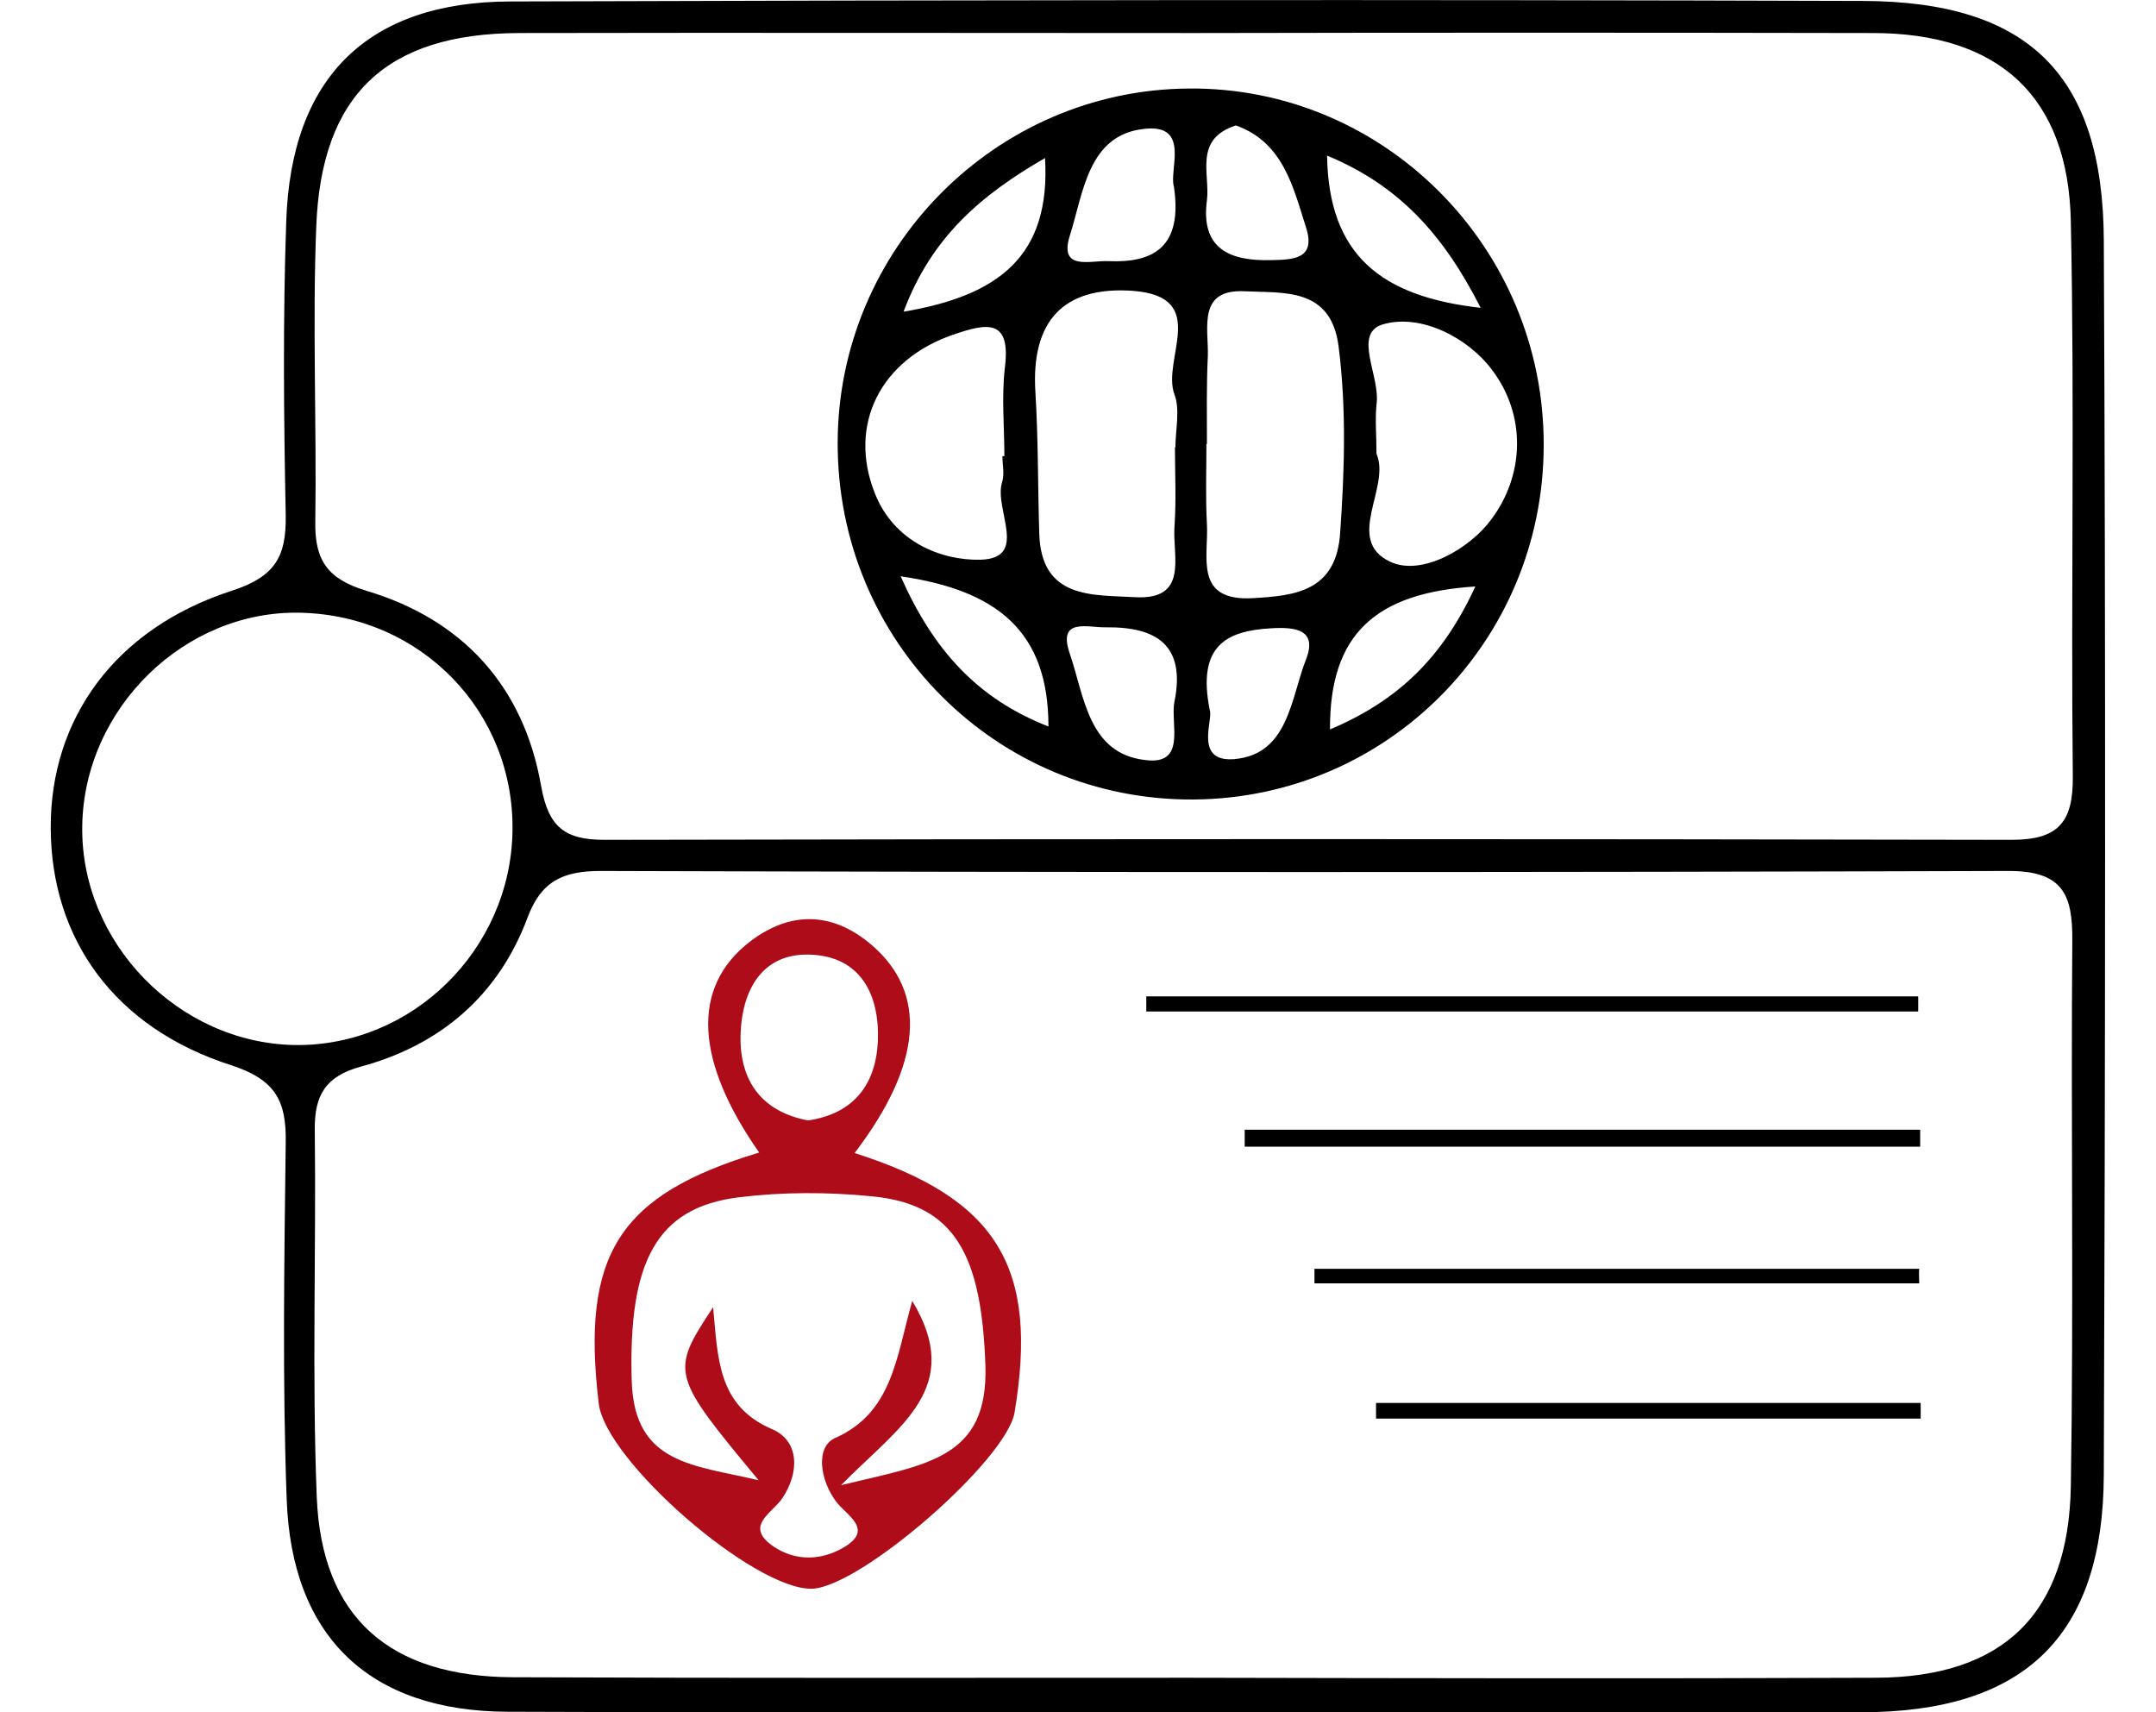 <svg width="34" height="27" viewBox="0 0 34 27" fill="none" xmlns="http://www.w3.org/2000/svg">
<g id="Group">
<path id="Vector" d="M18.819 27C15.212 27 11.613 27.008 8.006 26.992C5.836 26.985 4.598 25.819 4.521 23.641C4.452 21.763 4.483 19.884 4.506 18.005C4.514 17.369 4.353 17.031 3.658 16.801C1.801 16.211 0.807 14.8 0.8 13.059C0.792 11.341 1.809 9.915 3.65 9.317C4.338 9.095 4.514 8.78 4.506 8.136C4.475 6.587 4.46 5.038 4.514 3.489C4.59 1.219 5.797 0.031 8.044 0.023C15.151 1.85169e-05 22.265 -0.008 29.379 0.015C31.992 0.023 33.169 1.181 33.177 3.803C33.208 10.283 33.2 16.763 33.177 23.25C33.169 25.811 31.916 27 29.349 27C25.833 27 22.326 27 18.819 27ZM18.765 26.456C18.765 26.463 18.765 26.463 18.765 26.456C22.372 26.463 25.979 26.471 29.585 26.456C31.58 26.448 32.619 25.459 32.657 23.442C32.703 20.574 32.657 17.706 32.68 14.838C32.688 14.102 32.527 13.734 31.679 13.734C24.275 13.757 16.878 13.757 9.473 13.734C8.877 13.734 8.533 13.895 8.319 14.47C7.861 15.697 6.944 16.479 5.698 16.817C5.133 16.97 4.957 17.269 4.964 17.821C4.987 19.746 4.919 21.678 4.995 23.603C5.071 25.512 6.149 26.44 8.09 26.448C11.651 26.463 15.212 26.456 18.765 26.456ZM18.857 0.521C15.296 0.521 11.742 0.514 8.182 0.521C6.095 0.529 5.064 1.488 4.987 3.581C4.926 5.13 4.995 6.679 4.972 8.236C4.964 8.842 5.171 9.133 5.782 9.317C7.295 9.769 8.258 10.82 8.533 12.392C8.648 13.044 8.907 13.243 9.534 13.243C16.931 13.228 24.328 13.228 31.725 13.243C32.466 13.243 32.696 12.959 32.688 12.239C32.657 9.325 32.718 6.411 32.657 3.497C32.619 1.518 31.519 0.521 29.532 0.521C25.971 0.514 22.418 0.514 18.857 0.521ZM8.082 13.105C8.113 11.226 6.646 9.708 4.743 9.662C2.917 9.616 1.327 11.165 1.297 13.021C1.266 14.861 2.81 16.448 4.651 16.479C6.5 16.502 8.052 14.976 8.082 13.105Z" fill="black"/>
<path id="Vector_2" d="M13.477 18.182C15.739 18.902 16.381 19.991 15.999 22.276C15.869 23.028 13.569 25.029 12.805 25.052C11.895 25.075 9.549 23.036 9.442 22.131C9.16 19.777 9.763 18.841 11.972 18.174C10.963 16.732 10.894 15.574 11.819 14.854C12.453 14.363 13.126 14.37 13.745 14.9C14.631 15.659 14.547 16.778 13.477 18.182ZM13.263 23.419C14.623 23.089 15.586 23.005 15.54 21.533C15.479 19.784 15.059 18.987 13.745 18.864C13.049 18.795 12.338 18.795 11.651 18.88C10.344 19.041 9.909 19.907 9.962 21.77C10 23.097 10.94 23.097 11.964 23.342C10.581 21.678 10.566 21.64 11.246 20.613C11.322 21.418 11.315 22.169 12.178 22.537C12.606 22.721 12.614 23.22 12.331 23.634C12.163 23.872 11.727 24.071 12.209 24.393C12.545 24.615 12.935 24.608 13.278 24.416C13.806 24.125 13.355 23.902 13.187 23.68C12.927 23.335 12.858 22.813 13.171 22.675C14.073 22.276 14.134 21.402 14.386 20.513C15.212 21.885 14.195 22.476 13.263 23.419ZM12.743 17.668C13.47 17.561 13.813 17.093 13.844 16.418C13.874 15.682 13.569 15.076 12.767 15.053C12.025 15.03 11.712 15.605 11.681 16.265C11.643 16.993 11.972 17.522 12.743 17.668Z" fill="#AF0C1A"/>
<path id="Vector_3" d="M19.629 17.814C23.182 17.814 26.728 17.814 30.281 17.814C30.281 17.905 30.281 17.99 30.281 18.082C26.728 18.082 23.182 18.082 19.629 18.082C19.629 17.99 19.629 17.898 19.629 17.814Z" fill="black"/>
<path id="Vector_4" d="M30.289 22.369C27.424 22.369 24.558 22.369 21.7 22.369C21.7 22.284 21.7 22.208 21.7 22.123C24.566 22.123 27.431 22.123 30.289 22.123C30.289 22.208 30.289 22.284 30.289 22.369Z" fill="black"/>
<path id="Vector_5" d="M30.25 15.95C26.192 15.95 22.134 15.95 18.077 15.95C18.077 15.873 18.077 15.789 18.077 15.712C22.134 15.712 26.192 15.712 30.25 15.712C30.25 15.789 30.25 15.873 30.25 15.95Z" fill="black"/>
<path id="Vector_6" d="M30.266 20.237C27.087 20.237 23.908 20.237 20.729 20.237C20.729 20.16 20.729 20.083 20.729 20.007C23.908 20.007 27.087 20.007 30.266 20.007C30.258 20.083 30.266 20.16 30.266 20.237Z" fill="black"/>
<path id="Vector_7" d="M24.344 7.032C24.336 10.107 21.883 12.584 18.826 12.607C15.716 12.63 13.202 10.114 13.21 6.978C13.218 3.926 15.694 1.419 18.742 1.396C21.83 1.365 24.359 3.911 24.344 7.032ZM18.529 7.055H18.536C18.536 6.779 18.613 6.464 18.521 6.219C18.314 5.667 19.094 4.678 17.864 4.586C16.763 4.509 16.259 5.069 16.328 6.181C16.374 6.924 16.366 7.668 16.389 8.412C16.419 9.455 17.237 9.378 17.902 9.417C18.75 9.463 18.49 8.772 18.521 8.312C18.551 7.891 18.529 7.469 18.529 7.055ZM19.033 7.001H19.025C19.025 7.423 19.01 7.845 19.033 8.259C19.063 8.772 18.819 9.486 19.759 9.432C20.424 9.394 21.073 9.325 21.134 8.404C21.203 7.423 21.234 6.449 21.111 5.475C20.997 4.524 20.24 4.624 19.629 4.593C18.888 4.555 19.056 5.161 19.048 5.598C19.025 6.073 19.033 6.533 19.033 7.001ZM21.707 7.154C21.937 7.684 21.195 8.512 21.921 8.857C22.418 9.094 23.182 8.65 23.518 8.19C24.046 7.484 24.069 6.541 23.526 5.828C23.152 5.329 22.41 4.938 21.807 5.115C21.325 5.26 21.776 5.943 21.707 6.38C21.684 6.625 21.707 6.863 21.707 7.154ZM15.808 7.193C15.816 7.193 15.831 7.193 15.839 7.193C15.839 6.733 15.793 6.257 15.846 5.805C15.946 5.023 15.571 5.092 15.036 5.276C13.89 5.667 13.363 6.694 13.798 7.783C14.096 8.535 14.83 8.841 15.464 8.826C16.228 8.803 15.678 8.036 15.8 7.615C15.846 7.476 15.808 7.331 15.808 7.193ZM18.513 2.945C18.429 2.691 18.781 1.948 18.047 2.032C17.153 2.124 17.084 3.052 16.87 3.719C16.695 4.279 17.206 4.102 17.482 4.118C18.2 4.148 18.651 3.888 18.513 2.945ZM18.521 11.065C18.704 10.16 18.223 9.884 17.443 9.892C17.161 9.9 16.672 9.731 16.87 10.306C17.099 10.973 17.161 11.886 18.062 11.985C18.72 12.07 18.452 11.41 18.521 11.065ZM19.491 1.978C18.819 2.193 19.086 2.745 19.033 3.159C18.933 3.918 19.384 4.118 20.041 4.102C20.393 4.095 20.752 4.087 20.599 3.596C20.393 2.952 20.24 2.247 19.491 1.978ZM23.35 4.854C22.762 3.696 22.059 2.922 20.928 2.454C20.951 4.018 21.776 4.678 23.35 4.854ZM19.079 11.203C19.132 11.357 18.826 12.024 19.468 11.97C20.324 11.893 20.355 11.004 20.599 10.39C20.775 9.93 20.431 9.884 20.049 9.907C19.338 9.946 18.872 10.183 19.079 11.203ZM14.203 9.087C14.723 10.26 15.418 11.019 16.534 11.456C16.534 9.946 15.716 9.309 14.203 9.087ZM23.266 9.248C21.7 9.348 20.966 9.992 20.974 11.502C22.044 11.05 22.747 10.375 23.266 9.248ZM14.249 4.915C15.747 4.662 16.572 4.041 16.48 2.492C15.472 3.075 14.692 3.734 14.249 4.915Z" fill="black"/>
</g>
</svg>
